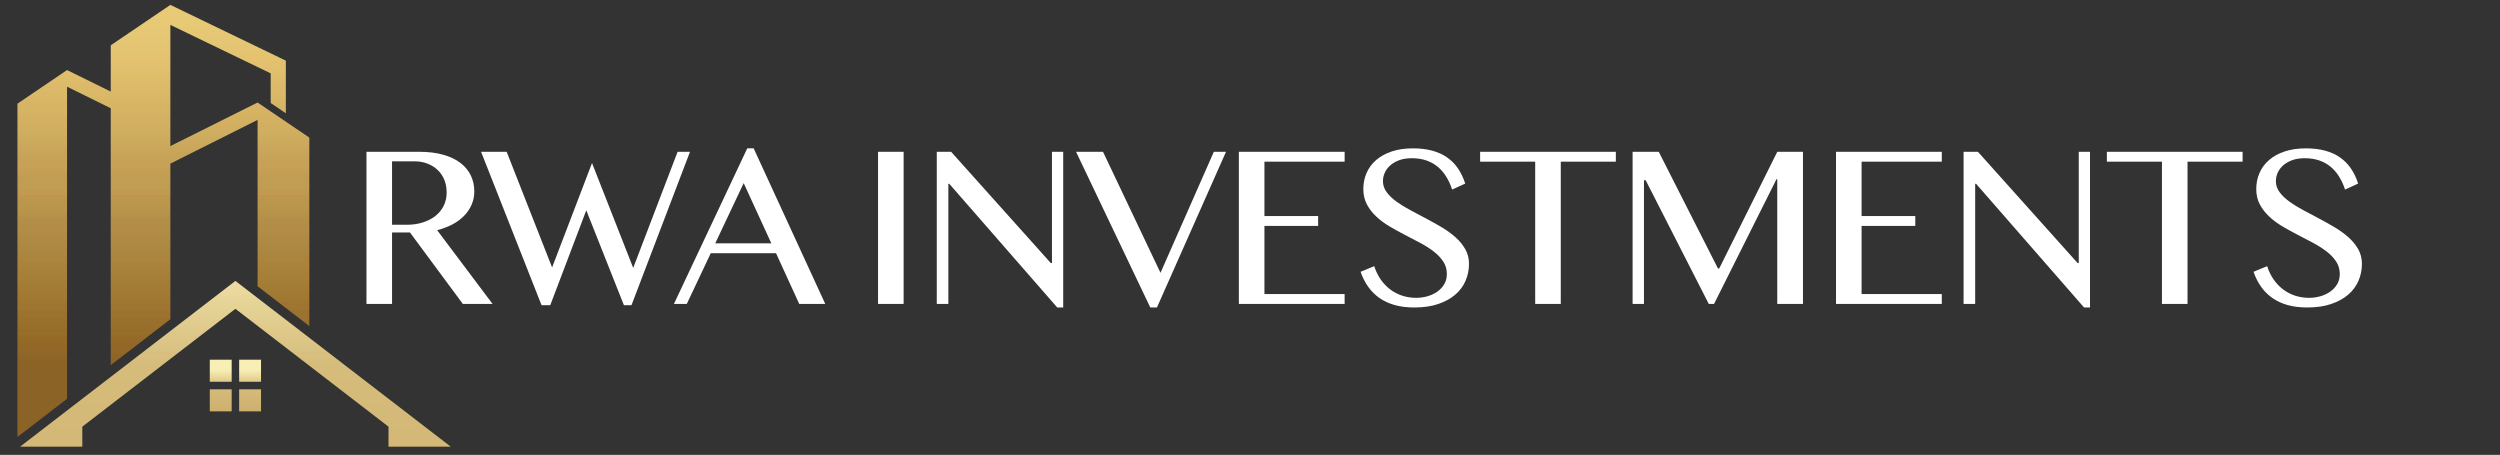 <?xml version="1.0" encoding="UTF-8" standalone="no"?> <svg xmlns="http://www.w3.org/2000/svg" xmlns:xlink="http://www.w3.org/1999/xlink" xmlns:serif="http://www.serif.com/" width="100%" height="100%" viewBox="0 0 4584 834" version="1.1" xml:space="preserve" style="fill-rule:evenodd;clip-rule:evenodd;stroke-linejoin:round;stroke-miterlimit:2;"><rect x="0" y="0" width="4584" height="834" fill="#333333" stroke="none"/> <g transform="matrix(4.167,0,0,4.167,0,0)"> <g> <g transform="matrix(0.734,0,0,0.74,-240.288,-102.351)"> <path d="M393.763,165.242L393.763,192.767L367.562,179.969L337.823,199.963L337.823,398.15L367.562,375.444L367.562,189.879L393.763,202.677L393.763,355.441L394.806,354.643L429.497,328.156L429.497,235.614L481.793,209.606L481.793,308.54L512.811,332.222L512.811,220.125L481.793,199.271L429.497,225.173L429.497,153.124L489.641,181.931L489.641,199.559L498.74,205.675L498.74,174.381L429.497,141.216L393.763,165.242Z" style="fill:url(#_Linear1);fill-rule:nonzero;"></path> </g> <g transform="matrix(0.734,0,0,0.74,-240.288,-102.351)"> <path d="M403.934,354.643L339.374,403.933L376.716,403.933L376.716,392.02L403.934,371.239L468.492,321.949L533.051,371.239L560.269,392.02L560.269,403.933L597.611,403.933L533.051,354.643L468.492,305.353L403.934,354.643Z" style="fill:url(#_Linear2);fill-rule:nonzero;"></path> </g> <g transform="matrix(0.734,0,0,0.74,-240.288,-102.351)"> <path d="M470.734,365.325L483.855,365.325L483.855,352.204L470.734,352.204L470.734,365.325ZM453.13,365.325L466.253,365.325L466.253,352.204L453.13,352.204L453.13,365.325ZM470.734,382.928L483.855,382.928L483.855,369.806L470.734,369.806L470.734,382.928ZM453.13,382.928L466.253,382.928L466.253,369.806L453.13,369.806L453.13,382.928Z" style="fill:url(#_Linear3);fill-rule:nonzero;"></path> </g> </g> <g transform="matrix(3.029,0,0,3.029,-1116.09,-69.252)"> <g id="Layer1"> <g> <path d="M421.705,44.915L429.372,44.915C430.694,44.915 431.855,45.056 432.855,45.34C433.855,45.623 434.689,46.02 435.355,46.531C436.022,47.043 436.525,47.651 436.864,48.356C437.203,49.062 437.372,49.831 437.372,50.665C437.372,51.354 437.241,51.998 436.98,52.598C436.719,53.198 436.353,53.74 435.88,54.223C435.408,54.706 434.839,55.123 434.172,55.473C433.505,55.823 432.772,56.098 431.972,56.298L440.022,67.015L435.705,67.015L428.022,56.631L425.422,56.631L425.422,67.015L421.705,67.015L421.705,44.915ZM425.422,55.515L427.572,55.515C428.405,55.515 429.175,55.404 429.88,55.181C430.586,54.959 431.197,54.645 431.714,54.24C432.23,53.834 432.633,53.343 432.922,52.765C433.211,52.187 433.355,51.537 433.355,50.815C433.355,50.148 433.241,49.537 433.014,48.981C432.786,48.426 432.464,47.951 432.047,47.556C431.63,47.162 431.136,46.854 430.564,46.631C429.991,46.409 429.366,46.298 428.689,46.298L425.422,46.298L425.422,55.515Z" style="fill:white;fill-rule:nonzero;"></path> <path d="M442.072,44.915L448.672,61.715L454.472,46.548L460.455,61.781L466.905,44.915L468.705,44.915L460.205,67.198L459.105,67.198L453.639,53.415L448.405,67.198L447.139,67.198L438.355,44.915L442.072,44.915Z" style="fill:white;fill-rule:nonzero;"></path> <path d="M477.955,44.415L488.355,67.015L484.572,67.015L481.205,59.648L471.722,59.648L468.239,67.015L466.372,67.015L477.022,44.415L477.955,44.415ZM472.372,58.215L480.522,58.215L476.505,49.465L472.372,58.215Z" style="fill:white;fill-rule:nonzero;"></path> <rect x="496.022" y="44.915" width="3.717" height="22.1" style="fill:white;fill-rule:nonzero;"></rect> <path d="M504.555,44.915L506.639,44.915L521.122,61.081L521.289,61.081L521.289,44.915L522.922,44.915L522.922,67.531L522.055,67.531L506.372,49.565L506.239,49.565L506.239,67.015L504.555,67.015L504.555,44.915Z" style="fill:white;fill-rule:nonzero;"></path> <path d="M528.705,44.915L537.055,62.498L544.805,44.915L546.572,44.915L536.539,67.531L535.572,67.531L524.789,44.915L528.705,44.915Z" style="fill:white;fill-rule:nonzero;"></path> <path d="M563.805,44.915L563.805,46.348L552.155,46.348L552.155,54.248L559.955,54.248L559.955,55.681L552.155,55.681L552.155,65.581L563.805,65.581L563.805,67.015L548.439,67.015L548.439,44.915L563.805,44.915Z" style="fill:white;fill-rule:nonzero;"></path> <path d="M574.205,66.131C574.75,66.131 575.289,66.056 575.822,65.906C576.355,65.756 576.833,65.534 577.255,65.24C577.678,64.945 578.016,64.584 578.272,64.156C578.528,63.729 578.655,63.231 578.655,62.665C578.655,61.987 578.48,61.384 578.13,60.856C577.78,60.329 577.322,59.845 576.755,59.406C576.189,58.968 575.541,58.554 574.814,58.165C574.086,57.776 573.344,57.387 572.589,56.998C571.833,56.609 571.091,56.201 570.364,55.773C569.636,55.345 568.989,54.868 568.422,54.34C567.855,53.812 567.397,53.223 567.047,52.573C566.697,51.923 566.522,51.176 566.522,50.331C566.522,49.487 566.68,48.704 566.997,47.981C567.314,47.259 567.778,46.634 568.389,46.106C569,45.579 569.753,45.165 570.647,44.865C571.541,44.565 572.566,44.415 573.722,44.415C574.766,44.415 575.7,44.526 576.522,44.748C577.344,44.97 578.066,45.298 578.689,45.731C579.311,46.165 579.839,46.698 580.272,47.331C580.705,47.965 581.055,48.698 581.322,49.531L579.422,50.398C579.2,49.72 578.916,49.101 578.572,48.54C578.228,47.979 577.816,47.498 577.339,47.098C576.861,46.698 576.308,46.39 575.68,46.173C575.053,45.956 574.344,45.848 573.555,45.848C572.855,45.848 572.244,45.945 571.722,46.14C571.2,46.334 570.764,46.59 570.414,46.906C570.064,47.223 569.803,47.579 569.63,47.973C569.458,48.368 569.372,48.77 569.372,49.181C569.372,49.759 569.55,50.29 569.905,50.773C570.261,51.256 570.733,51.712 571.322,52.14C571.911,52.568 572.58,52.981 573.33,53.381C574.08,53.781 574.844,54.187 575.622,54.598C576.4,55.009 577.164,55.437 577.914,55.881C578.664,56.326 579.333,56.812 579.922,57.34C580.511,57.868 580.983,58.445 581.339,59.073C581.694,59.701 581.872,60.404 581.872,61.181C581.872,62.059 581.705,62.884 581.372,63.656C581.039,64.429 580.539,65.101 579.872,65.673C579.205,66.245 578.378,66.698 577.389,67.031C576.4,67.365 575.25,67.531 573.939,67.531C572.872,67.531 571.922,67.415 571.089,67.181C570.255,66.948 569.519,66.609 568.88,66.165C568.241,65.72 567.694,65.179 567.239,64.54C566.783,63.901 566.411,63.17 566.122,62.348L568.105,61.531C568.339,62.254 568.653,62.898 569.047,63.465C569.441,64.031 569.9,64.512 570.422,64.906C570.944,65.301 571.525,65.604 572.164,65.815C572.803,66.026 573.483,66.131 574.205,66.131Z" style="fill:white;fill-rule:nonzero;"></path> <path d="M603.205,44.915L603.205,46.348L595.205,46.348L595.205,67.015L591.489,67.015L591.489,46.348L583.489,46.348L583.489,44.915L603.205,44.915Z" style="fill:white;fill-rule:nonzero;"></path> <path d="M605.639,44.915L609.439,44.915L618.039,61.865L618.222,61.865L626.655,44.915L630.389,44.915L630.389,67.015L626.655,67.015L626.655,48.898L626.539,48.898L617.472,67.015L616.705,67.015L607.539,49.048L607.289,49.048L607.289,67.015L605.639,67.015L605.639,44.915Z" style="fill:white;fill-rule:nonzero;"></path> <path d="M650.555,44.915L650.555,46.348L638.905,46.348L638.905,54.248L646.705,54.248L646.705,55.681L638.905,55.681L638.905,65.581L650.555,65.581L650.555,67.015L635.189,67.015L635.189,44.915L650.555,44.915Z" style="fill:white;fill-rule:nonzero;"></path> <path d="M653.722,44.915L655.805,44.915L670.289,61.081L670.455,61.081L670.455,44.915L672.089,44.915L672.089,67.531L671.222,67.531L655.539,49.565L655.405,49.565L655.405,67.015L653.722,67.015L653.722,44.915Z" style="fill:white;fill-rule:nonzero;"></path> <path d="M694.255,44.915L694.255,46.348L686.255,46.348L686.255,67.015L682.539,67.015L682.539,46.348L674.539,46.348L674.539,44.915L694.255,44.915Z" style="fill:white;fill-rule:nonzero;"></path> <path d="M703.922,66.131C704.466,66.131 705.005,66.056 705.539,65.906C706.072,65.756 706.55,65.534 706.972,65.24C707.394,64.945 707.733,64.584 707.989,64.156C708.244,63.729 708.372,63.231 708.372,62.665C708.372,61.987 708.197,61.384 707.847,60.856C707.497,60.329 707.039,59.845 706.472,59.406C705.905,58.968 705.258,58.554 704.53,58.165C703.803,57.776 703.061,57.387 702.305,56.998C701.55,56.609 700.808,56.201 700.08,55.773C699.353,55.345 698.705,54.868 698.139,54.34C697.572,53.812 697.114,53.223 696.764,52.573C696.414,51.923 696.239,51.176 696.239,50.331C696.239,49.487 696.397,48.704 696.714,47.981C697.03,47.259 697.494,46.634 698.105,46.106C698.716,45.579 699.469,45.165 700.364,44.865C701.258,44.565 702.283,44.415 703.439,44.415C704.483,44.415 705.416,44.526 706.239,44.748C707.061,44.97 707.783,45.298 708.405,45.731C709.028,46.165 709.555,46.698 709.989,47.331C710.422,47.965 710.772,48.698 711.039,49.531L709.139,50.398C708.916,49.72 708.633,49.101 708.289,48.54C707.944,47.979 707.533,47.498 707.055,47.098C706.578,46.698 706.025,46.39 705.397,46.173C704.769,45.956 704.061,45.848 703.272,45.848C702.572,45.848 701.961,45.945 701.439,46.14C700.916,46.334 700.48,46.59 700.13,46.906C699.78,47.223 699.519,47.579 699.347,47.973C699.175,48.368 699.089,48.77 699.089,49.181C699.089,49.759 699.266,50.29 699.622,50.773C699.978,51.256 700.45,51.712 701.039,52.14C701.628,52.568 702.297,52.981 703.047,53.381C703.797,53.781 704.561,54.187 705.339,54.598C706.116,55.009 706.88,55.437 707.63,55.881C708.38,56.326 709.05,56.812 709.639,57.34C710.228,57.868 710.7,58.445 711.055,59.073C711.411,59.701 711.589,60.404 711.589,61.181C711.589,62.059 711.422,62.884 711.089,63.656C710.755,64.429 710.255,65.101 709.589,65.673C708.922,66.245 708.094,66.698 707.105,67.031C706.116,67.365 704.966,67.531 703.655,67.531C702.589,67.531 701.639,67.415 700.805,67.181C699.972,66.948 699.236,66.609 698.597,66.165C697.958,65.72 697.411,65.179 696.955,64.54C696.5,63.901 696.128,63.17 695.839,62.348L697.822,61.531C698.055,62.254 698.369,62.898 698.764,63.465C699.158,64.031 699.616,64.512 700.139,64.906C700.661,65.301 701.241,65.604 701.88,65.815C702.519,66.026 703.2,66.131 703.922,66.131Z" style="fill:white;fill-rule:nonzero;"></path> </g> </g> </g> </g> <defs> <linearGradient id="_Linear1" x1="0" y1="0" x2="1" y2="0" gradientUnits="userSpaceOnUse" gradientTransform="matrix(0,-256.934,-174.991,-0,512.812,398.15)"><stop offset="0" style="stop-color:rgb(140,99,38);stop-opacity:1"></stop><stop offset="0.17" style="stop-color:rgb(140,99,38);stop-opacity:1"></stop><stop offset="0.2" style="stop-color:rgb(145,104,40);stop-opacity:1"></stop><stop offset="0.21" style="stop-color:rgb(147,103,39);stop-opacity:1"></stop><stop offset="0.24" style="stop-color:rgb(150,109,41);stop-opacity:1"></stop><stop offset="0.25" style="stop-color:rgb(150,108,43);stop-opacity:1"></stop><stop offset="0.25" style="stop-color:rgb(151,110,43);stop-opacity:1"></stop><stop offset="0.27" style="stop-color:rgb(154,112,44);stop-opacity:1"></stop><stop offset="0.27" style="stop-color:rgb(152,113,46);stop-opacity:1"></stop><stop offset="0.27" style="stop-color:rgb(154,112,45);stop-opacity:1"></stop><stop offset="0.28" style="stop-color:rgb(155,115,47);stop-opacity:1"></stop><stop offset="0.29" style="stop-color:rgb(155,115,46);stop-opacity:1"></stop><stop offset="0.29" style="stop-color:rgb(157,115,47);stop-opacity:1"></stop><stop offset="0.29" style="stop-color:rgb(155,115,47);stop-opacity:1"></stop><stop offset="0.3" style="stop-color:rgb(159,117,49);stop-opacity:1"></stop><stop offset="0.31" style="stop-color:rgb(159,116,49);stop-opacity:1"></stop><stop offset="0.31" style="stop-color:rgb(160,118,50);stop-opacity:1"></stop><stop offset="0.32" style="stop-color:rgb(160,120,49);stop-opacity:1"></stop><stop offset="0.35" style="stop-color:rgb(163,124,54);stop-opacity:1"></stop><stop offset="0.35" style="stop-color:rgb(163,124,56);stop-opacity:1"></stop><stop offset="0.36" style="stop-color:rgb(165,125,55);stop-opacity:1"></stop><stop offset="0.38" style="stop-color:rgb(166,128,57);stop-opacity:1"></stop><stop offset="0.38" style="stop-color:rgb(168,127,56);stop-opacity:1"></stop><stop offset="0.39" style="stop-color:rgb(170,130,60);stop-opacity:1"></stop><stop offset="0.4" style="stop-color:rgb(170,131,59);stop-opacity:1"></stop><stop offset="0.41" style="stop-color:rgb(171,132,63);stop-opacity:1"></stop><stop offset="0.43" style="stop-color:rgb(172,135,65);stop-opacity:1"></stop><stop offset="0.44" style="stop-color:rgb(174,135,65);stop-opacity:1"></stop><stop offset="0.44" style="stop-color:rgb(172,136,65);stop-opacity:1"></stop><stop offset="0.48" style="stop-color:rgb(179,141,72);stop-opacity:1"></stop><stop offset="0.5" style="stop-color:rgb(179,142,72);stop-opacity:1"></stop><stop offset="0.53" style="stop-color:rgb(185,150,76);stop-opacity:1"></stop><stop offset="0.54" style="stop-color:rgb(187,150,77);stop-opacity:1"></stop><stop offset="0.56" style="stop-color:rgb(189,151,77);stop-opacity:1"></stop><stop offset="0.56" style="stop-color:rgb(192,155,79);stop-opacity:1"></stop><stop offset="0.57" style="stop-color:rgb(193,154,81);stop-opacity:1"></stop><stop offset="0.58" style="stop-color:rgb(193,157,82);stop-opacity:1"></stop><stop offset="0.59" style="stop-color:rgb(193,157,84);stop-opacity:1"></stop><stop offset="0.6" style="stop-color:rgb(193,157,82);stop-opacity:1"></stop><stop offset="0.63" style="stop-color:rgb(199,161,86);stop-opacity:1"></stop><stop offset="0.64" style="stop-color:rgb(197,162,88);stop-opacity:1"></stop><stop offset="0.66" style="stop-color:rgb(201,165,90);stop-opacity:1"></stop><stop offset="0.71" style="stop-color:rgb(208,175,96);stop-opacity:1"></stop><stop offset="0.71" style="stop-color:rgb(210,173,97);stop-opacity:1"></stop><stop offset="0.75" style="stop-color:rgb(212,179,98);stop-opacity:1"></stop><stop offset="0.75" style="stop-color:rgb(215,179,99);stop-opacity:1"></stop><stop offset="0.77" style="stop-color:rgb(215,180,102);stop-opacity:1"></stop><stop offset="0.79" style="stop-color:rgb(217,184,102);stop-opacity:1"></stop><stop offset="0.81" style="stop-color:rgb(219,185,106);stop-opacity:1"></stop><stop offset="0.84" style="stop-color:rgb(224,190,106);stop-opacity:1"></stop><stop offset="0.85" style="stop-color:rgb(224,192,111);stop-opacity:1"></stop><stop offset="0.87" style="stop-color:rgb(226,192,111);stop-opacity:1"></stop><stop offset="0.87" style="stop-color:rgb(226,194,111);stop-opacity:1"></stop><stop offset="0.87" style="stop-color:rgb(228,193,110);stop-opacity:1"></stop><stop offset="0.9" style="stop-color:rgb(228,197,115);stop-opacity:1"></stop><stop offset="1" style="stop-color:rgb(233,202,118);stop-opacity:1"></stop></linearGradient> <linearGradient id="_Linear2" x1="0" y1="0" x2="1" y2="0" gradientUnits="userSpaceOnUse" gradientTransform="matrix(1.58125e-14,258.237,-98.581,6.03635e-15,517.783,225.525)"><stop offset="0" style="stop-color:rgb(247,239,181);stop-opacity:1"></stop><stop offset="0.2" style="stop-color:rgb(247,239,181);stop-opacity:1"></stop><stop offset="0.23" style="stop-color:rgb(245,233,175);stop-opacity:1"></stop><stop offset="0.23" style="stop-color:rgb(245,233,177);stop-opacity:1"></stop><stop offset="0.24" style="stop-color:rgb(243,232,173);stop-opacity:1"></stop><stop offset="0.25" style="stop-color:rgb(243,230,172);stop-opacity:1"></stop><stop offset="0.27" style="stop-color:rgb(243,227,168);stop-opacity:1"></stop><stop offset="0.27" style="stop-color:rgb(240,225,167);stop-opacity:1"></stop><stop offset="0.28" style="stop-color:rgb(238,225,166);stop-opacity:1"></stop><stop offset="0.31" style="stop-color:rgb(238,222,161);stop-opacity:1"></stop><stop offset="0.31" style="stop-color:rgb(237,220,162);stop-opacity:1"></stop><stop offset="0.35" style="stop-color:rgb(233,213,154);stop-opacity:1"></stop><stop offset="0.35" style="stop-color:rgb(230,213,153);stop-opacity:1"></stop><stop offset="0.36" style="stop-color:rgb(230,212,151);stop-opacity:1"></stop><stop offset="0.42" style="stop-color:rgb(223,202,140);stop-opacity:1"></stop><stop offset="0.42" style="stop-color:rgb(224,203,139);stop-opacity:1"></stop><stop offset="0.42" style="stop-color:rgb(223,200,138);stop-opacity:1"></stop><stop offset="0.44" style="stop-color:rgb(219,198,136);stop-opacity:1"></stop><stop offset="0.44" style="stop-color:rgb(221,198,134);stop-opacity:1"></stop><stop offset="0.47" style="stop-color:rgb(216,194,132);stop-opacity:1"></stop><stop offset="0.47" style="stop-color:rgb(217,194,128);stop-opacity:1"></stop><stop offset="0.47" style="stop-color:rgb(216,192,130);stop-opacity:1"></stop><stop offset="0.48" style="stop-color:rgb(216,190,127);stop-opacity:1"></stop><stop offset="0.48" style="stop-color:rgb(216,192,128);stop-opacity:1"></stop><stop offset="0.5" style="stop-color:rgb(214,188,123);stop-opacity:1"></stop><stop offset="0.5" style="stop-color:rgb(212,189,124);stop-opacity:1"></stop><stop offset="0.51" style="stop-color:rgb(214,188,123);stop-opacity:1"></stop><stop offset="1" style="stop-color:rgb(205,176,110);stop-opacity:1"></stop></linearGradient> <linearGradient id="_Linear3" x1="0" y1="0" x2="1" y2="0" gradientUnits="userSpaceOnUse" gradientTransform="matrix(1.88136e-15,30.725,-30.724,1.8813e-15,483.855,352.204)"><stop offset="0" style="stop-color:rgb(247,239,181);stop-opacity:1"></stop><stop offset="0.2" style="stop-color:rgb(247,239,181);stop-opacity:1"></stop><stop offset="0.23" style="stop-color:rgb(245,233,175);stop-opacity:1"></stop><stop offset="0.23" style="stop-color:rgb(245,233,177);stop-opacity:1"></stop><stop offset="0.24" style="stop-color:rgb(243,232,173);stop-opacity:1"></stop><stop offset="0.25" style="stop-color:rgb(243,230,172);stop-opacity:1"></stop><stop offset="0.27" style="stop-color:rgb(243,227,168);stop-opacity:1"></stop><stop offset="0.27" style="stop-color:rgb(240,225,167);stop-opacity:1"></stop><stop offset="0.28" style="stop-color:rgb(238,225,166);stop-opacity:1"></stop><stop offset="0.31" style="stop-color:rgb(238,222,161);stop-opacity:1"></stop><stop offset="0.31" style="stop-color:rgb(237,220,162);stop-opacity:1"></stop><stop offset="0.35" style="stop-color:rgb(233,213,154);stop-opacity:1"></stop><stop offset="0.35" style="stop-color:rgb(230,213,153);stop-opacity:1"></stop><stop offset="0.36" style="stop-color:rgb(230,212,151);stop-opacity:1"></stop><stop offset="0.42" style="stop-color:rgb(223,202,140);stop-opacity:1"></stop><stop offset="0.42" style="stop-color:rgb(224,203,139);stop-opacity:1"></stop><stop offset="0.42" style="stop-color:rgb(223,200,138);stop-opacity:1"></stop><stop offset="0.44" style="stop-color:rgb(219,198,136);stop-opacity:1"></stop><stop offset="0.44" style="stop-color:rgb(221,198,134);stop-opacity:1"></stop><stop offset="0.47" style="stop-color:rgb(216,194,132);stop-opacity:1"></stop><stop offset="0.47" style="stop-color:rgb(217,194,128);stop-opacity:1"></stop><stop offset="0.47" style="stop-color:rgb(216,192,130);stop-opacity:1"></stop><stop offset="0.48" style="stop-color:rgb(216,190,127);stop-opacity:1"></stop><stop offset="0.48" style="stop-color:rgb(216,192,128);stop-opacity:1"></stop><stop offset="0.5" style="stop-color:rgb(214,188,123);stop-opacity:1"></stop><stop offset="0.5" style="stop-color:rgb(212,189,124);stop-opacity:1"></stop><stop offset="0.51" style="stop-color:rgb(214,188,123);stop-opacity:1"></stop><stop offset="1" style="stop-color:rgb(205,176,110);stop-opacity:1"></stop></linearGradient> </defs> </svg> 